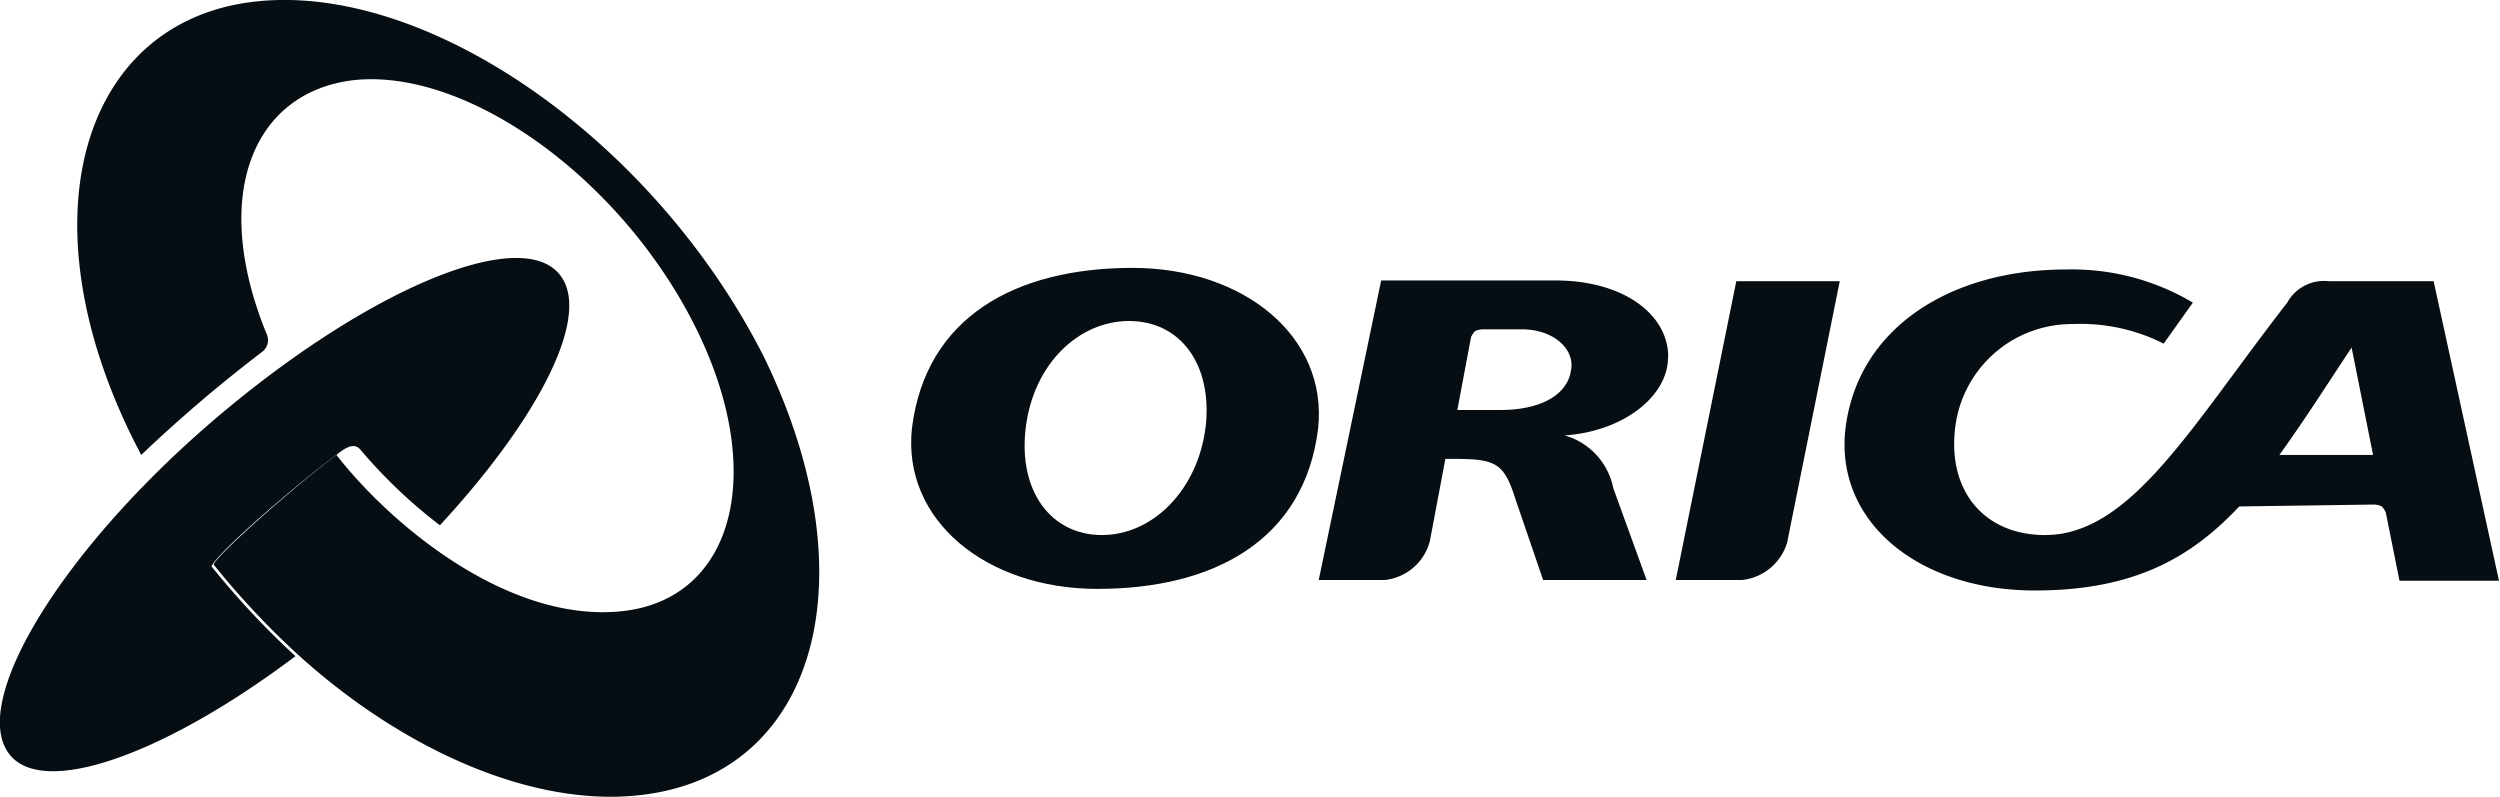 <svg xmlns="http://www.w3.org/2000/svg" viewBox="0 0 171.34 54.61"><defs><style>.cls-1{fill:#060e14;}</style></defs><title>Asset 107</title><g id="Layer_2" data-name="Layer 2"><g id="Guides"><path class="cls-1" d="M119,19.27l-4.15,20.48h4.55a3.63,3.63,0,0,0,3.08-2.55l3.61-17.93Z"/><path class="cls-1" d="M82.62,29.31c-.54,4.28-3.62,7.36-7.1,7.36s-5.75-3-5.22-7.36S73.92,22,77.39,22s5.76,2.94,5.23,7.36m-5-11c-8,0-14.18,3.35-15.12,11-.67,6.29,5.09,11,12.71,11,8,0,14.19-3.34,15.13-11,.67-6.29-5.09-11-12.72-11"/><path class="cls-1" d="M156.22,31.18c1.74-2.41,3.35-4.95,4.95-7.36l1.47,7.36Zm10.57-11.91h-7.22a2.87,2.87,0,0,0-2.81,1.47c-6.56,8.43-10.71,15.93-16.6,15.93-4.15,0-6.69-3-6.16-7.36a8.06,8.06,0,0,1,8-7.1,12.68,12.68,0,0,1,6.29,1.34l2-2.81a16.19,16.19,0,0,0-8.7-2.27c-7.89,0-14.32,4-15.12,11-.67,6.29,5,11,13,11,7,0,10.84-2.41,14-5.76l9.24-.13a1.33,1.33,0,0,1,.53.13,1.65,1.65,0,0,1,.27.4l.94,4.69h6.82Z"/><path class="cls-1" d="M107.64,25.56c-.4,1.74-2.41,2.54-4.82,2.54H99.88l.94-5a1.84,1.84,0,0,1,.26-.4,1.39,1.39,0,0,1,.54-.13h2.68c2.27,0,3.74,1.47,3.34,2.94m6.69-1.07c0-2.81-2.94-5.22-7.76-5.22H94.66L90.38,39.75h4.55A3.59,3.59,0,0,0,98,37.07l1.06-5.62h.54c2.94,0,3.48.27,4.28,2.81l1.88,5.49h7.09l-2.28-6.29a4.71,4.71,0,0,0-3.34-3.62c4-.26,7.09-2.67,7.09-5.35"/><path class="cls-1" d="M23.06,31.18c-2.54,1.88-7.9,6.56-8.43,7.5a55.71,55.71,0,0,0,5.75,6.15c7.36,6.69,16.33,10.57,23.69,9.64C56,53,59.73,39.61,52.37,24.49,44.87,9.63,29.22-1.34,17.3.13S1.38,15.52,9.68,31.18A98.59,98.59,0,0,1,18,24.09a1,1,0,0,0,.27-1.21c-3.88-9.5-.94-16.59,6-17.39,7.77-.81,18.2,6.69,23.29,16.72s2.81,18.87-4.95,19.68S26.81,36,23.06,31.18"/><path class="cls-1" d="M23.06,31.18c.94-.8,1.34-.67,1.61-.4A34.59,34.59,0,0,0,30.15,36c6.56-7.09,10.17-13.92,8.43-16.86-2.27-3.88-12.71.26-23.28,9.1S-1.83,47.51.44,51.39c2,3.48,10.57.54,19.81-6.42a55.91,55.91,0,0,1-5.76-6.16c.54-1.07,6-5.75,8.57-7.63"/></g></g></svg>